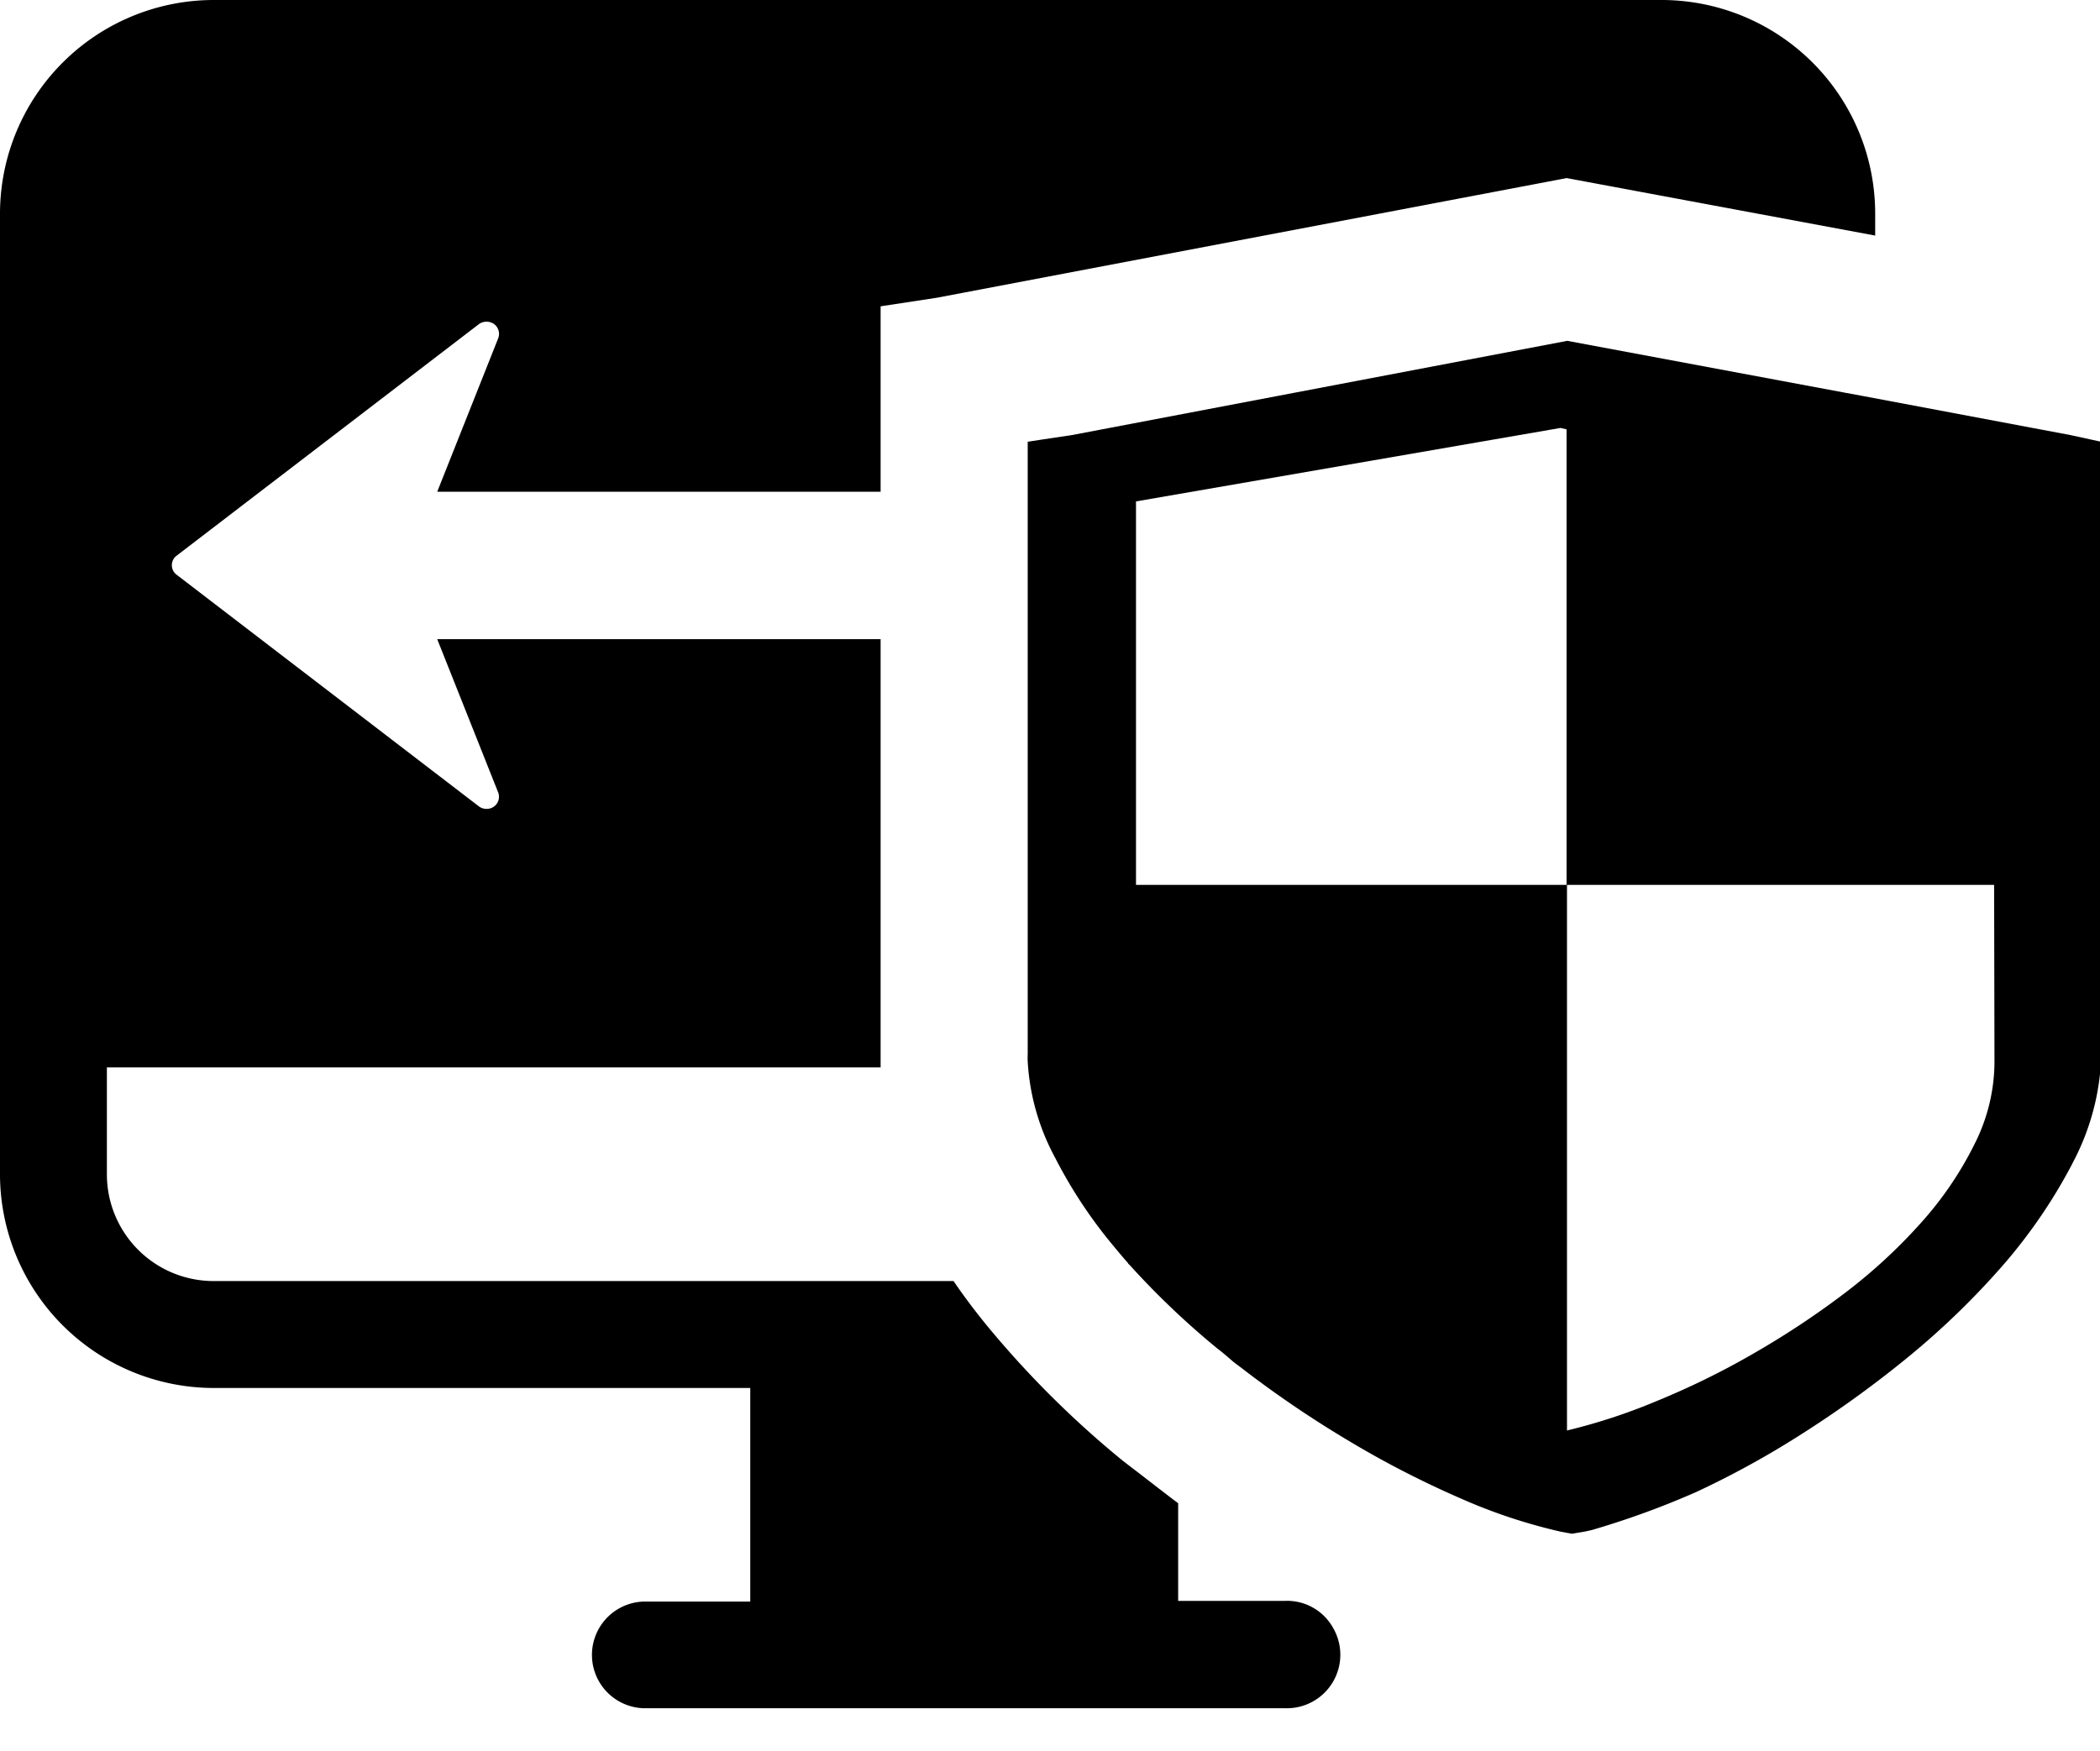 <?xml version="1.0" standalone="no"?><!DOCTYPE svg PUBLIC "-//W3C//DTD SVG 1.1//EN" "http://www.w3.org/Graphics/SVG/1.1/DTD/svg11.dtd"><svg t="1748600855264" class="icon" viewBox="0 0 1228 1024" version="1.1" xmlns="http://www.w3.org/2000/svg" p-id="24368" xmlns:xlink="http://www.w3.org/1999/xlink" width="239.844" height="200"><path d="M917.627 749.281v62.423-62.423z m0-235.315v110.346-110.346z m0-4.874v4.874-4.874z m-138.199 442.86a31.293 31.293 0 0 1-27.976 47.186H376.218a31.212 31.212 0 0 1 0-62.382h62.505v-124.928H125.133A125.133 125.133 0 0 1 0 686.899V124.764A125.051 125.051 0 0 1 125.133 0h846.356a124.969 124.969 0 0 1 125.051 124.805v12.984l-180.388-33.628-368.394 70.001-32.809 4.997v108.462h-259.277l35.635-89.702a7.127 7.127 0 0 0-2.417-8.397 7.7 7.7 0 0 0-8.765 0L103.383 324.936a6.963 6.963 0 0 0 0 11.305l176.783 135.496c2.621 1.843 6.144 1.843 8.724 0a7.086 7.086 0 0 0 2.417-8.274l-35.635-89.62h259.277v250.47H62.505v62.546a62.423 62.423 0 0 0 62.464 62.423h432.62c6.636 9.708 13.844 19.251 21.709 28.672a569.508 569.508 0 0 0 77.414 76.554l10.035 7.7c7.66 5.898 14.828 11.51 22.2 17.039v57.098h62.505a30.72 30.72 0 0 1 27.976 15.606z" p-id="24369"></path><path d="M1210.778 254.484l-122.47-23.06-10.445-1.925-161.382-30.147-289.71 55.132-16.507 2.458-9.298 1.434v358.195a41.738 41.738 0 0 0 0 4.342c1.147 19.784 6.676 39.035 16.138 56.443 9.38 18.309 20.767 35.553 33.956 51.323 2.867 3.482 5.693 6.84 8.602 10.158 0 0.451 0.819 0.819 1.147 1.311 15.811 17.449 32.85 33.669 51.036 48.579 2.703 2.048 5.243 4.219 7.7 6.349 2.458 2.171 3.932 3.154 5.898 4.628a630.784 630.784 0 0 0 62.587 42.639c21.627 13.025 44.114 24.576 67.338 34.611 18.309 8.069 37.396 14.336 56.934 18.842l3.4 0.655 3.441 0.614 7.7-1.27 3.891-0.86a494.674 494.674 0 0 0 61.563-22.446c19.046-8.929 37.56-18.924 55.419-30.065a643.072 643.072 0 0 0 66.355-47.268c20.972-16.998 40.468-35.84 58.163-56.238 15.442-17.94 28.795-37.601 39.731-58.573 0.451-0.983 0.983-1.925 1.475-2.908 9.953-19.661 15.237-41.452 15.36-63.488v-355.533l-18.022-3.932z m-44.483 366.428c-0.041 16.876-4.096 33.423-11.756 48.456a205.046 205.046 0 0 1-31.416 46.08 315.105 315.105 0 0 1-45.343 41.615 502.989 502.989 0 0 1-53.125 35.021c-18.022 10.404-36.741 19.538-56.033 27.443a341.033 341.033 0 0 1-52.306 17.162v13.722-332.841h-252.027V293.274l248.218-42.967 3.564 0.819v266.445h250.02l0.205 103.342z m-248.668-111.821v341.32-341.32z m0 0v6.963-6.963z m0 0v6.963-6.963z m0.164 327.516v13.763-13.763z m0-327.516v8.479-8.479z" p-id="24370"></path></svg>